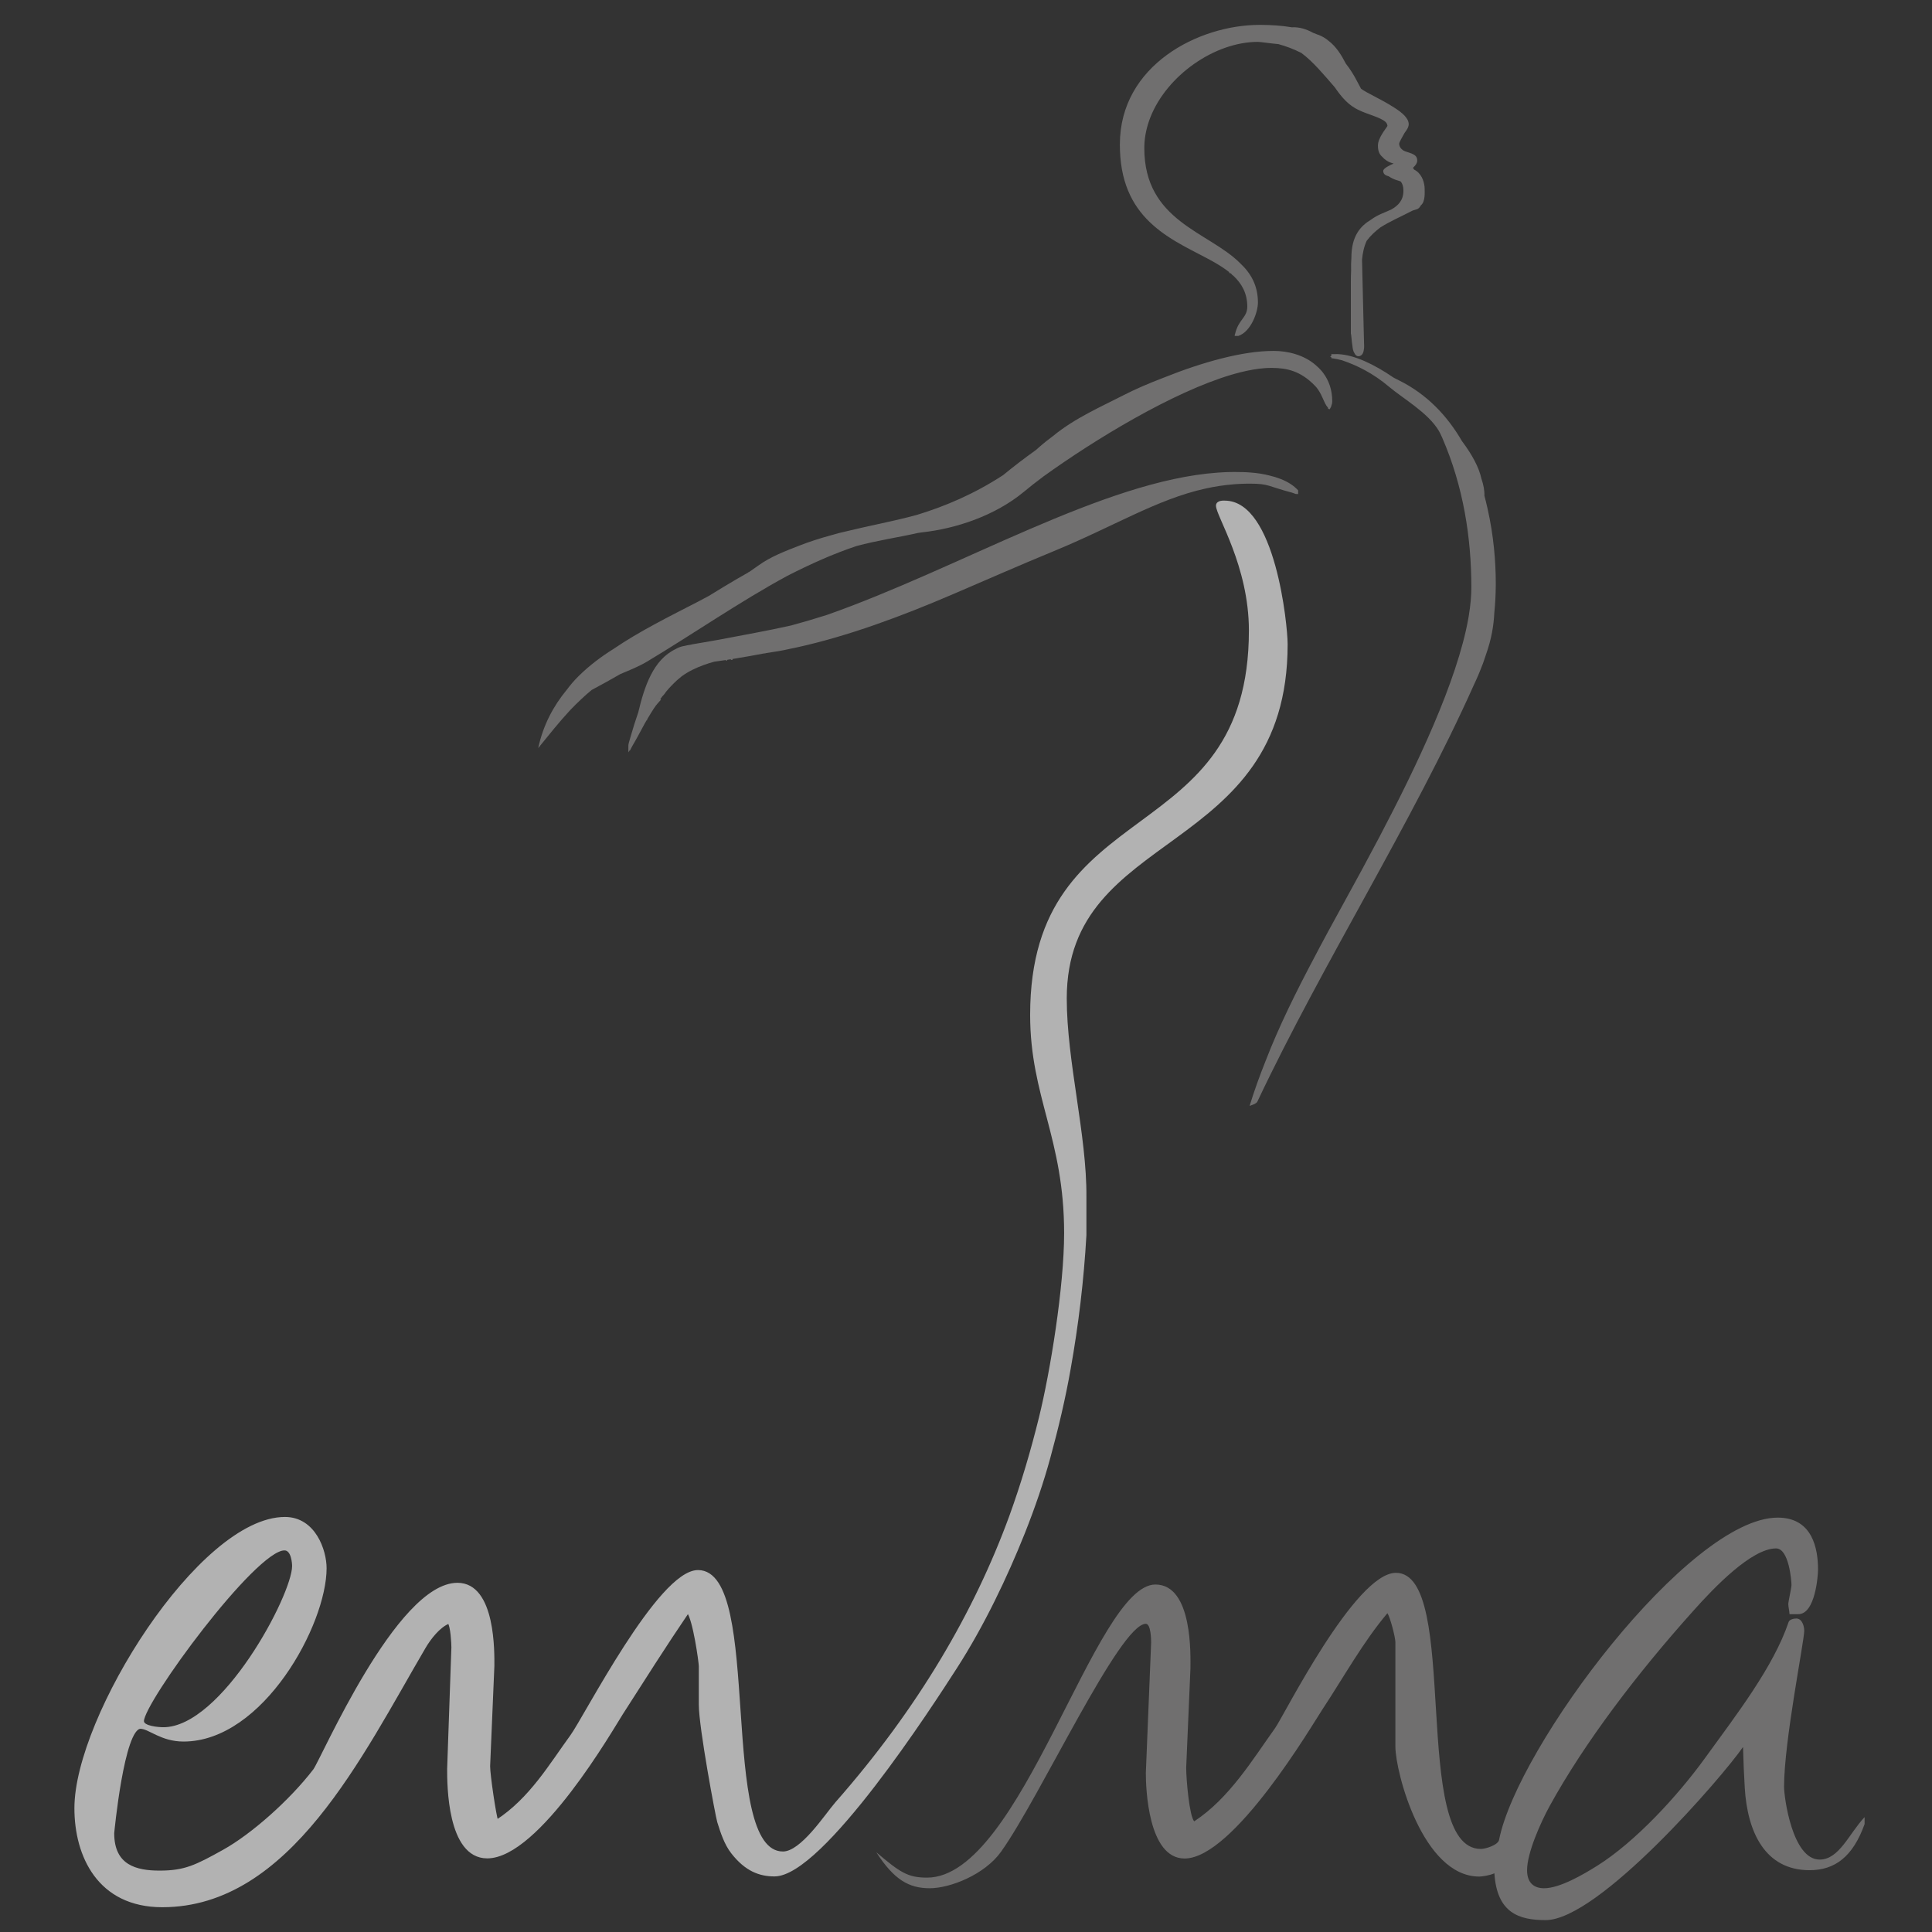 <?xml version="1.0" encoding="UTF-8" standalone="no"?>
<!-- Generator: Adobe Illustrator 16.0.0, SVG Export Plug-In . SVG Version: 6.00 Build 0)  -->

<svg
   version="1.1"
   id="Layer_1"
   x="0px"
   y="0px"
   width="96"
   height="96"
   viewBox="0 0 96 96"
   enable-background="new 0 0 612 792"
   xml:space="preserve"
   inkscape:version="1.3 (0e150ed6c4, 2023-07-21)"
   sodipodi:docname="logo_emma_geral.svg"
   inkscape:export-filename="emma_icon.png"
   inkscape:export-xdpi="36.863998"
   inkscape:export-ydpi="36.863998"
   xmlns:inkscape="http://www.inkscape.org/namespaces/inkscape"
   xmlns:sodipodi="http://sodipodi.sourceforge.net/DTD/sodipodi-0.dtd"
   xmlns="http://www.w3.org/2000/svg"
   xmlns:svg="http://www.w3.org/2000/svg"
   xmlns:rdf="http://www.w3.org/1999/02/22-rdf-syntax-ns#"
   xmlns:cc="http://creativecommons.org/ns#"
   xmlns:dc="http://purl.org/dc/elements/1.1/"><rect x="0" y="0" width="96" height="96" fill="#333333" stroke="none"/><defs
   id="defs331" /><sodipodi:namedview
   pagecolor="#ffffff"
   bordercolor="#666666"
   borderopacity="1"
   objecttolerance="10"
   gridtolerance="10"
   guidetolerance="10"
   inkscape:pageopacity="0"
   inkscape:pageshadow="2"
   inkscape:window-width="1920"
   inkscape:window-height="1017"
   id="namedview329"
   showgrid="false"
   inkscape:zoom="1.4118367"
   inkscape:cx="272.34028"
   inkscape:cy="137.05551"
   inkscape:window-x="-8"
   inkscape:window-y="-8"
   inkscape:window-maximized="1"
   inkscape:current-layer="Layer_1"
   inkscape:showpageshadow="2"
   inkscape:pagecheckerboard="0"
   inkscape:deskcolor="#d1d1d1" />&#10;<rect
   style="fill:none;fill-opacity:1;fill-rule:evenodd;stroke-width:1.459;paint-order:stroke markers fill"
   id="rect1"
   width="420"
   height="420"
   x="-1.0520923e-05"
   y="9.1420907e-06"
   inkscape:export-filename="logo_emma_geral.png"
   inkscape:export-xdpi="34.285713"
   inkscape:export-ydpi="34.285713" /><polygon
   style="fill:none;stroke:#ffffff;stroke-width:0.567;stroke-miterlimit:22.926"
   id="polygon5"
   points="900.834,991.835 -289.716,991.835 -289.716,-198.716 900.834,-198.716 "
   stroke-miterlimit="22.926"
   transform="translate(128.324,-383.714)" /><g
   id="g1"
   transform="matrix(0.231,0,0,0.231,-46.665,-128.038)"><path
     style="fill:#706f6f;fill-rule:evenodd"
     inkscape:connector-curvature="0"
     id="path135"
     d="m 584.402,880.724 c 7.567,0 8.681,6.797 8.681,11.194 0,1.085 -0.543,9.594 -4.255,9.576 h -1.882 c -0.031,-0.781 -0.259,-1.581 -0.259,-2.152 0,-0.571 0.685,-3.541 0.685,-4.112 0,-0.913 -0.542,-7.881 -3.312,-7.881 -5.283,0 -13.364,8.443 -17.818,13.44 -12.021,13.393 -23.399,28.334 -30.908,42.012 -1.914,3.512 -4.84,10.024 -4.84,13.766 0,2.913 1.685,3.884 3.655,3.884 3.369,0 8.391,-2.924 11.475,-4.866 8.138,-5.111 17.215,-14.933 23.183,-23.186 6.681,-9.223 14.689,-19.558 17.944,-29.209 0.171,-0.543 1.079,-0.764 1.65,-0.764 1.285,0 1.713,1.714 1.713,2.627 0,2.284 -4.34,23.758 -4.34,33.581 0,2.142 1.742,15.648 7.652,15.648 4.226,0 6.34,-5.617 9.671,-9.13 v 1.498 c -2.511,7.014 -6.387,9.916 -11.841,9.916 -9.565,0 -13.363,-8.188 -13.934,-17.697 -0.229,-3.884 -0.229,-4.569 -0.375,-8.807 -4.415,6.41 -31.035,37.24 -42.456,37.24 -5.71,0 -10.479,-1.506 -11.025,-10.068 -1.039,0.466 -2.68,0.702 -3.251,0.702 -12.192,0 -18.046,-22.501 -18.046,-27.955 v -22.444 c 0,-1.057 -1.119,-5.386 -1.717,-6.254 -5.221,6.186 -9.409,13.771 -14.006,20.737 -2.142,3.255 -19.083,32.033 -29.62,32.033 -7.909,0 -8.337,-15.334 -8.337,-18.39 l 1.142,-28.099 c 0,-0.6 -0.057,-3.997 -1.142,-3.997 -5.625,0 -22.721,37.273 -31.173,49.066 -3.512,4.884 -10.914,7.815 -15.312,7.815 -4.511,0 -7.69,-1.851 -11.497,-7.739 5.147,4.369 6.786,5.454 10.926,5.454 20.301,0 36.035,-63.049 49.112,-63.049 8.109,0 7.538,15.477 7.538,18.046 l -0.914,21.359 c 0,2.513 0.681,10.429 1.726,11.537 7.578,-4.979 12.573,-13.316 17.398,-20.056 1.884,-2.627 17.196,-33.399 25.991,-33.399 13.991,0 2.941,59.394 18.274,59.394 1,0 3.714,-0.85 3.914,-1.963 3.94,-19.987 40.857,-69.308 59.93,-69.308 z"
     clip-rule="evenodd"
     inkscape:export-filename="D:\Users\jose.nogueira\Documents\Pessoal\Google Drive\curr\emma\logo\logo_emma-s.png"
     inkscape:export-xdpi="22.076574"
     inkscape:export-ydpi="22.076574" /><path
     style="fill:#b2b2b2;fill-rule:evenodd;stroke:#b2b2b2;stroke-width:0.567;stroke-miterlimit:22.926"
     inkscape:connector-curvature="0"
     id="path137"
     d="m 465.46,662.25 c 10.593,0 13.249,26.499 13.249,30.61 0,45.803 -47.513,39.121 -47.513,76.186 0,13.563 4.34,29.497 4.226,42.718 v 8.229 c -0.542,9.594 -1.687,19.232 -3.4,28.799 -1.085,6.167 -2.601,12.631 -4.342,18.971 -1.427,5.254 -3.316,10.777 -5.486,16.231 -3.712,9.309 -8.719,19.865 -14.63,29.031 -5.111,7.938 -28.735,44.598 -38.957,44.598 -3.141,0 -6.115,-1.071 -9.056,-4.841 -1.485,-1.884 -2.304,-4.463 -2.989,-6.661 -0.342,-1.143 -3.945,-20.251 -3.945,-25.134 v -8.28 c 0,-0.829 -1.285,-10.147 -2.62,-11.737 -4.938,7.261 -9.562,14.568 -14.244,21.878 -2.027,3.17 -17.942,30.893 -28.936,30.893 -8.366,0 -8.337,-15.763 -8.337,-18.961 l 0.913,-26.156 c 0,-0.771 -0.172,-4.58 -0.828,-5.372 -2.102,0.796 -4.156,3.459 -5.298,5.43 -13.563,23.13 -29.023,55.567 -56.349,55.567 -13.677,0 -18.617,-10.794 -18.617,-21.016 0,-19.618 26.755,-62.365 45.001,-62.365 6.339,0 8.68,6.939 8.68,10.737 0,12.021 -13.563,37.007 -30.496,37.007 -4.797,0 -7.367,-2.741 -9.251,-2.741 -3.797,0 -5.939,22.73 -5.939,22.73 0,7.167 5.054,8.338 10.051,8.338 5.454,0 7.854,-1.214 13.765,-4.498 6.167,-3.426 14.413,-10.734 19.524,-17.388 1.656,-2.17 17.879,-40.022 30.785,-40.022 7.995,0 7.652,15.021 7.652,17.591 l -0.914,21.587 c 0,1.913 1.33,10.857 1.744,11.77 7.246,-4.727 11.47,-12.008 16.01,-18.233 2.999,-4.083 18.881,-35.455 27.247,-35.455 13.82,0 3.797,60.537 18.274,60.537 4.055,0 9.28,-8.156 11.507,-10.697 17.847,-20.277 29.931,-41.115 37.441,-61.646 2.57,-7.081 4.651,-14.18 6.393,-21.233 2.427,-9.822 5.421,-28.156 5.421,-39.721 0,-20.445 -7.31,-29.384 -7.31,-46.945 0,-47.943 47.056,-34.751 47.056,-82.695 0,-13.935 -7.082,-24.729 -7.082,-26.842 0.001,-0.915 1.458,-0.799 1.6,-0.799 z m -202.272,225.242 c 1.827,0 1.941,3.227 1.941,3.655 0,6.282 -15.19,34.951 -27.982,34.951 -0.914,0 -4.455,-0.229 -4.455,-1.599 0,-4.112 24.099,-37.007 30.496,-37.007 z"
     stroke-miterlimit="22.926"
     clip-rule="evenodd"
     inkscape:export-filename="D:\Users\jose.nogueira\Documents\Pessoal\Google Drive\curr\emma\logo\logo_emma-s.png"
     inkscape:export-xdpi="22.076574"
     inkscape:export-ydpi="22.076574" /><path
     style="fill:#706f6f;fill-rule:evenodd"
     inkscape:connector-curvature="0"
     id="path139"
     d="m 472.938,559.63 0.037,10e-4 0.077,-10e-4 0.102,10e-4 h 0.1 10e-4 l 0.101,10e-4 c 2.073,0.011 4.325,0.143 6.546,0.516 l 0.112,-0.003 c 1.49,-0.064 2.988,0.385 4.441,1.184 0.3,0.111 0.595,0.229 0.887,0.354 l 0.196,0.067 c 0.84,0.289 1.594,0.748 2.279,1.324 1.683,1.297 2.734,3.056 3.688,4.877 l 0.018,0.031 c 0.889,1.135 1.701,2.401 2.422,3.811 0.303,0.535 0.581,1.061 0.833,1.567 1.034,0.823 4.481,2.328 7.096,4.035 1.762,1.098 3.159,2.323 3.159,3.595 0,0.659 -0.438,1.275 -0.91,1.903 -0.531,0.946 -1.104,1.943 -1.144,2.288 0.027,0.679 0.398,1.124 0.901,1.465 0.13,0.069 0.268,0.131 0.412,0.187 0.574,0.219 1.231,0.359 1.737,0.643 l 0.007,0.003 v 10e-4 c 0.481,0.257 0.824,0.625 0.824,1.277 l -10e-4,0.031 v 0.024 l 10e-4,0.06 c 0,0.516 -0.4,1.005 -0.791,1.382 l -0.003,0.003 v 0.001 c -0.04,0.04 -0.08,0.079 -0.118,0.115 0.082,0.132 0.162,0.259 0.24,0.379 1.522,0.75 2.127,2.407 2.248,3.689 l 0.022,0.045 -0.016,0.018 c 0.012,0.1 0.018,0.201 0.018,0.308 l -0.001,0.028 0.001,0.086 c 0,0.567 0.181,2.748 -0.799,3.504 -0.239,0.438 -0.533,0.765 -0.884,0.86 -0.274,0.075 -0.565,0.164 -0.869,0.266 -0.187,0.102 -0.38,0.197 -0.58,0.289 -1.968,1.027 -4.374,2.066 -6.393,3.355 -1.147,0.863 -2.177,1.83 -2.944,2.878 -0.574,1.24 -0.864,2.62 -1,4.051 l 0.385,16.171 0.055,1.996 0.009,0.21 v 0.114 0.012 0.035 0.003 l -10e-4,0.115 10e-4,0.063 -10e-4,0.06 v 0.003 l 10e-4,0.052 c 0,0.094 -0.008,0.188 -0.024,0.278 -0.066,0.743 -0.314,1.663 -1.232,1.663 -0.362,0 -0.628,-0.263 -0.828,-0.667 -0.27,-0.388 -0.382,-0.979 -0.434,-1.563 -0.187,-1.14 -0.222,-2.354 -0.336,-2.67 v -10.977 c -0.005,-0.904 0.014,-1.75 0.056,-2.542 -0.022,-0.916 -0.015,-1.834 0.058,-2.742 0,-4.723 1.954,-6.85 4.229,-8.217 1.467,-1.101 3.059,-1.565 4.35,-2.183 1.512,-0.863 2.614,-1.962 2.614,-4.077 0,-0.911 -0.226,-1.517 -0.575,-1.934 -0.479,-0.259 -1.299,-0.275 -2.61,-1.138 -0.558,-0.154 -1,-0.363 -1.121,-0.86 l -0.025,-0.021 0.001,-0.022 -0.009,-0.008 0.011,-0.017 0.002,-0.028 c -0.01,-0.062 -0.015,-0.128 -0.015,-0.198 0,-0.562 1.385,-1.222 2.241,-1.58 -1.035,-0.251 -1.844,-0.765 -2.411,-1.41 -0.716,-0.628 -0.972,-1.348 -0.972,-2.492 0,-1.549 1.624,-3.502 1.985,-4.078 0.034,-0.065 0.057,-0.11 0.066,-0.134 -0.019,-0.222 -0.102,-0.433 -0.234,-0.635 l -0.002,-0.003 c -0.047,-0.062 -0.101,-0.122 -0.161,-0.182 -1.046,-1.009 -3.902,-1.65 -5.655,-2.519 -2.375,-1.057 -3.867,-2.903 -5.301,-4.979 -2.272,-2.609 -4.659,-5.515 -7.166,-7.359 -1.59,-0.82 -3.333,-1.465 -4.959,-1.907 -1.613,-0.133 -3.872,-0.479 -4.386,-0.479 -9.265,0 -19.582,7.178 -23.147,16.261 l -0.018,0.043 v 0 c -0.75,1.934 -1.198,3.945 -1.267,5.981 v 0.003 c -0.006,0.186 -0.01,0.37 -0.01,0.557 0,15.758 13.797,17.961 20.562,24.716 2.325,2.166 3.88,4.784 3.88,8.521 0,1.999 -1.447,6.219 -4.207,7.171 h -0.798 v -0.004 h -0.006 l 0.011,-0.035 c 0.013,-0.067 0.027,-0.135 0.042,-0.2 h -0.059 l 0.09,-0.143 c 0.751,-3.244 2.599,-3.453 2.639,-5.907 -0.008,-2.885 -1.187,-4.978 -3.049,-6.706 -0.078,-0.051 -0.163,-0.09 -0.262,-0.114 0.032,-0.017 0.063,-0.029 0.092,-0.041 -0.146,-0.13 -0.294,-0.258 -0.447,-0.385 -0.029,0.037 -0.083,0.06 -0.182,0.049 -0.011,-0.099 -0.038,-0.182 -0.079,-0.26 -0.942,-0.746 -2.012,-1.43 -3.165,-2.092 -4.064,-2.315 -9.145,-4.385 -13.21,-8.016 -3.87,-3.438 -6.82,-8.271 -7.088,-16.068 v 0 c -0.013,-0.384 -0.02,-0.774 -0.02,-1.172 l 0.001,-0.06 -0.001,-0.055 c 0,-17.044 16.961,-25.697 30.039,-25.697 z m -131.71,149.368 c -0.013,0.076 -0.025,0.157 -0.034,0.245 -0.03,-0.013 -0.06,-0.024 -0.088,-0.038 -0.127,0.218 -0.253,0.435 -0.377,0.651 -0.955,1.743 -1.835,3.446 -2.737,4.956 l -0.555,1.063 c 0.031,-0.102 0.062,-0.204 0.092,-0.308 -0.11,0.174 -0.221,0.346 -0.333,0.514 l -0.017,0.027 v -0.003 l -0.001,0.002 v -1.28 c -10e-4,-0.019 -10e-4,-0.041 0.001,-0.069 v -0.159 c -0.012,-0.172 0.187,-0.906 0.503,-1.947 0.421,-1.494 1.045,-3.489 1.633,-5.176 1.316,-5.519 3.192,-11.282 8.039,-13.585 0.602,-0.346 1.229,-0.582 1.875,-0.67 0.412,-0.104 0.841,-0.188 1.289,-0.25 0.134,-0.044 0.275,-0.082 0.422,-0.101 0.829,-0.138 1.667,-0.28 2.51,-0.426 0.508,-0.094 1.018,-0.182 1.528,-0.267 0.549,-0.096 1.101,-0.194 1.654,-0.292 5.143,-0.994 10.362,-1.898 15.566,-3.067 2.533,-0.685 5.102,-1.448 7.661,-2.257 28.789,-10.119 59.5,-28.884 84.12,-30.623 l 0.146,-0.011 c 0.255,-0.018 0.509,-0.031 0.763,-0.045 0.11,-0.007 0.221,-0.015 0.331,-0.02 l 0.214,-0.01 0.402,-0.017 h 10e-4 0.014 l 0.273,-0.01 h 0.014 l 0.215,-0.007 c 0.221,-0.006 0.44,-0.007 0.66,-0.01 0.148,-0.002 0.297,-0.007 0.444,-0.007 h 0.096 0.018 c 2.304,0 4.983,0.104 7.52,0.765 1.635,0.388 3.212,0.963 4.522,1.814 l 0.034,-0.03 -0.028,0.034 c 0.608,0.396 1.158,0.851 1.629,1.373 v 0.31 l 0.015,0.016 -0.015,-0.003 v 0.23 l 0.008,0.012 -0.008,-0.002 v 0.26 l -0.359,-0.089 c -0.004,0.031 -0.006,0.062 -0.011,0.092 l -0.643,-0.229 -0.005,0.015 -0.005,-0.019 -0.275,-0.099 c -5.248,-1.373 -4.926,-1.938 -9.065,-1.938 -0.229,0 -0.457,0.002 -0.684,0.006 l -0.155,0.003 c -0.176,0.004 -0.352,0.008 -0.526,0.013 l -0.17,0.006 c -0.171,0.006 -0.342,0.013 -0.513,0.021 l -0.154,0.008 c -0.18,0.009 -0.36,0.019 -0.539,0.029 l -0.109,0.008 c -0.192,0.012 -0.384,0.025 -0.575,0.041 l -0.078,0.006 c -2.085,0.167 -4.089,0.479 -6.046,0.911 0.006,0.022 0.012,0.046 0.021,0.07 l -0.07,-0.06 c -10.506,2.334 -19.643,8.128 -32.619,13.465 -7.367,3.027 -14.646,6.253 -21.927,9.365 -10.793,4.626 -22.292,8.916 -33.371,11.343 -0.464,0.103 -0.929,0.198 -1.396,0.289 -1.689,0.395 -3.394,0.672 -5.102,0.91 -0.141,0.054 -0.293,0.095 -0.461,0.084 v -0.004 c -2.076,0.396 -4.188,0.772 -6.246,1.108 l -0.009,0.054 c 0,0 0.005,-0.021 -0.006,-0.051 l -0.604,0.097 c 0.076,0.104 0.125,0.2 -0.136,0.2 -0.22,0 -0.22,-0.068 -0.169,-0.151 l -0.752,0.117 c -0.092,0.086 -0.159,0.173 -0.167,0.249 -0.083,-0.058 -0.161,-0.119 -0.226,-0.188 -0.832,0.126 -1.649,0.244 -2.447,0.352 -1.575,0.43 -3.125,0.981 -4.641,1.724 -0.836,0.408 -1.614,0.881 -2.34,1.406 -0.708,0.551 -1.379,1.158 -2.018,1.81 0.004,0.048 0.01,0.099 0.017,0.153 -0.03,-0.029 -0.058,-0.057 -0.084,-0.084 -0.439,0.453 -0.863,0.926 -1.272,1.415 -0.187,0.299 -0.482,0.696 -0.829,1.035 l -0.047,0.063 c -0.137,0.181 -0.273,0.363 -0.408,0.547 0.053,0.034 0.113,0.062 0.183,0.076 -0.481,0.581 -1.146,1.237 -1.417,1.74 h -0.021 c -0.538,0.826 -1.051,1.663 -1.543,2.499 z m 19.38,-30.235 v 0.01 c 0.794,-0.464 1.591,-0.921 2.388,-1.369 l -0.038,-0.056 c 0.052,-0.011 0.104,-0.014 0.154,-0.01 l 0.043,-0.024 c 0.645,-0.435 1.279,-0.877 1.896,-1.328 2.741,-1.999 5.937,-3.184 8.935,-4.354 2.106,-0.834 4.416,-1.562 6.771,-2.209 1.182,-0.354 2.354,-0.658 3.516,-0.907 2.456,-0.597 4.878,-1.121 7.091,-1.601 2.532,-0.545 5.184,-1.153 7.888,-1.883 6.115,-1.867 12.291,-4.488 18.528,-8.545 2.209,-1.82 4.587,-3.641 7.091,-5.429 0.159,-0.14 0.317,-0.28 0.477,-0.423 1.011,-0.904 2.092,-1.771 3.222,-2.604 l 0.002,-0.002 c 4.67,-3.829 10.276,-6.253 15.303,-8.833 2.19,-1.129 5.162,-2.428 8.486,-3.694 8.25,-3.307 16.907,-5.741 23.546,-5.741 l 0.059,10e-4 0.055,-10e-4 c 2.961,0 6.484,0.836 9.026,3.073 0.432,0.361 0.835,0.756 1.204,1.186 l 0.063,0.073 0.011,0.013 0.083,0.1 0.082,0.101 0.08,0.103 0.01,0.014 0.059,0.078 c 1.203,1.596 1.947,3.62 1.947,6.111 0,0.363 -0.098,0.747 -0.247,1.111 v 0.114 c -0.018,0.002 -0.036,0.004 -0.052,0.008 -0.074,0.165 -0.158,0.326 -0.248,0.478 v 0 0 0 l -0.019,-0.015 -0.011,0.018 -0.016,-0.039 c -0.034,-0.027 -0.068,-0.056 -0.101,-0.085 -0.036,0.038 -0.08,0.078 -0.134,0.12 -0.037,-0.126 -0.076,-0.249 -0.115,-0.372 -0.989,-1.128 -1.212,-3.08 -2.766,-4.685 -3.141,-3.254 -6.121,-3.829 -9.257,-3.849 h -0.169 c -0.22,0 -0.443,0.004 -0.668,0.012 -0.166,0.007 -0.335,0.017 -0.503,0.027 -0.061,0.004 -0.12,0.006 -0.181,0.01 -1.606,0.113 -3.364,0.419 -5.235,0.885 l -0.029,0.007 c -0.208,0.052 -0.419,0.107 -0.631,0.164 l -0.259,0.068 c -0.134,0.037 -0.269,0.075 -0.403,0.112 -0.179,0.051 -0.358,0.102 -0.539,0.154 l -0.108,0.032 c -12.66,3.751 -29.406,13.936 -40.368,21.831 -1.567,1.168 -2.989,2.282 -4.226,3.313 -6.297,5.233 -14.758,7.967 -21.897,8.751 -0.294,0.043 -0.587,0.083 -0.877,0.122 -4.399,0.996 -8.876,1.631 -13.287,2.832 -4.941,1.646 -9.922,3.871 -14.91,6.432 -10.052,5.439 -20.316,12.536 -30.136,18.424 -1.839,1.09 -3.782,1.855 -5.716,2.666 -2.071,1.191 -4.127,2.339 -6.167,3.419 l -0.027,0.015 c -1.51,1.248 -3.084,2.737 -4.618,4.33 -2.427,2.62 -4.685,5.474 -6.431,7.618 l -0.221,0.317 0.027,-0.079 -0.233,0.283 -0.019,0.026 v -0.005 l -0.002,0.004 0.004,-0.017 -0.01,0.013 0.019,-0.053 c 1.064,-4.893 3.231,-8.964 6.131,-12.477 0.77,-1.037 1.619,-2.032 2.562,-2.957 2.382,-2.347 4.896,-4.21 7.484,-5.825 5.644,-3.851 12.078,-7.015 18.338,-10.249 0.754,-0.398 1.504,-0.798 2.249,-1.201 1.988,-1.234 4,-2.457 6.025,-3.638 z m 129.336,-48.303 c 3.358,0.163 7.589,2.125 11.848,5.053 0.425,0.224 0.803,0.418 1.12,0.571 6.069,2.99 10.446,7.686 13.572,13.071 2.146,2.854 3.669,5.646 4.181,8.058 0.463,1.344 0.695,2.594 0.653,3.707 0.207,0.764 0.396,1.527 0.568,2.29 l 0.013,0.058 c 0.032,0.129 0.063,0.257 0.088,0.387 1.33,5.845 1.774,11.526 1.774,16.021 v 0.06 0.027 0.027 c 0,0.142 -10e-4,0.283 -0.002,0.425 -0.014,1.904 -0.107,3.827 -0.301,5.75 -0.152,2.957 -0.593,5.697 -1.848,9.253 -0.374,1.189 -0.804,2.365 -1.297,3.522 -0.241,0.606 -0.494,1.197 -0.759,1.771 -0.147,0.319 -0.296,0.64 -0.444,0.959 -13.334,29.828 -32.511,59.89 -46.612,89.732 -0.188,0.424 -0.819,0.651 -1.36,0.837 l -0.068,0.135 0.033,-0.122 c -0.104,0.035 -0.203,0.069 -0.295,0.103 0.974,-3.173 2.132,-6.391 3.429,-9.634 2.875,-7.47 6.671,-15.087 10.535,-22.37 0.379,-0.727 0.761,-1.451 1.143,-2.174 2.224,-4.202 5.5,-10.047 9.13,-16.758 1.184,-2.192 2.409,-4.482 3.651,-6.84 8.088,-15.376 16.746,-33.563 19.156,-47.039 0.027,-0.153 0.056,-0.308 0.081,-0.46 0.017,-0.101 0.032,-0.201 0.049,-0.302 0.341,-2.115 0.526,-4.117 0.528,-5.975 -0.011,-10.549 -1.668,-21.573 -6.265,-32.161 -0.142,-0.311 -0.286,-0.62 -0.435,-0.929 -0.09,-0.188 -0.19,-0.375 -0.298,-0.562 v -10e-4 l -10e-4,-0.002 c -2.33,-3.913 -7.62,-6.876 -10.778,-9.534 -3.314,-2.796 -6.811,-4.562 -10.061,-5.642 -0.758,-0.203 -1.519,-0.354 -2.284,-0.452 v -0.21 l -0.255,-0.063 c 0.063,-0.084 0.151,-0.163 0.255,-0.235 v -0.031 l -0.03,-0.011 0.03,-0.009 v -0.3 h 0.856 c 0.059,-0.008 0.121,-0.014 0.188,-0.016 h 0.003 l 0.008,-0.001 h 0.002 0.001 0.004 0.004 0.004 0.004 0.004 0.004 10e-4 0.003 0.004 0.004 0.003 0.004 0.004 0.004 l 0.049,0.001 h 0.001 0.004 l 0.06,-0.001 c 0.108,0.004 0.219,0.008 0.333,0.016 z"
     clip-rule="evenodd"
     inkscape:export-filename="D:\Users\jose.nogueira\Documents\Pessoal\Google Drive\curr\emma\logo\logo_emma-s.png"
     inkscape:export-xdpi="22.076574"
     inkscape:export-ydpi="22.076574" /></g>&#10;&#10;&#10;&#10;&#10;&#10;&#10;&#10;&#10;&#10;&#10;</svg>
